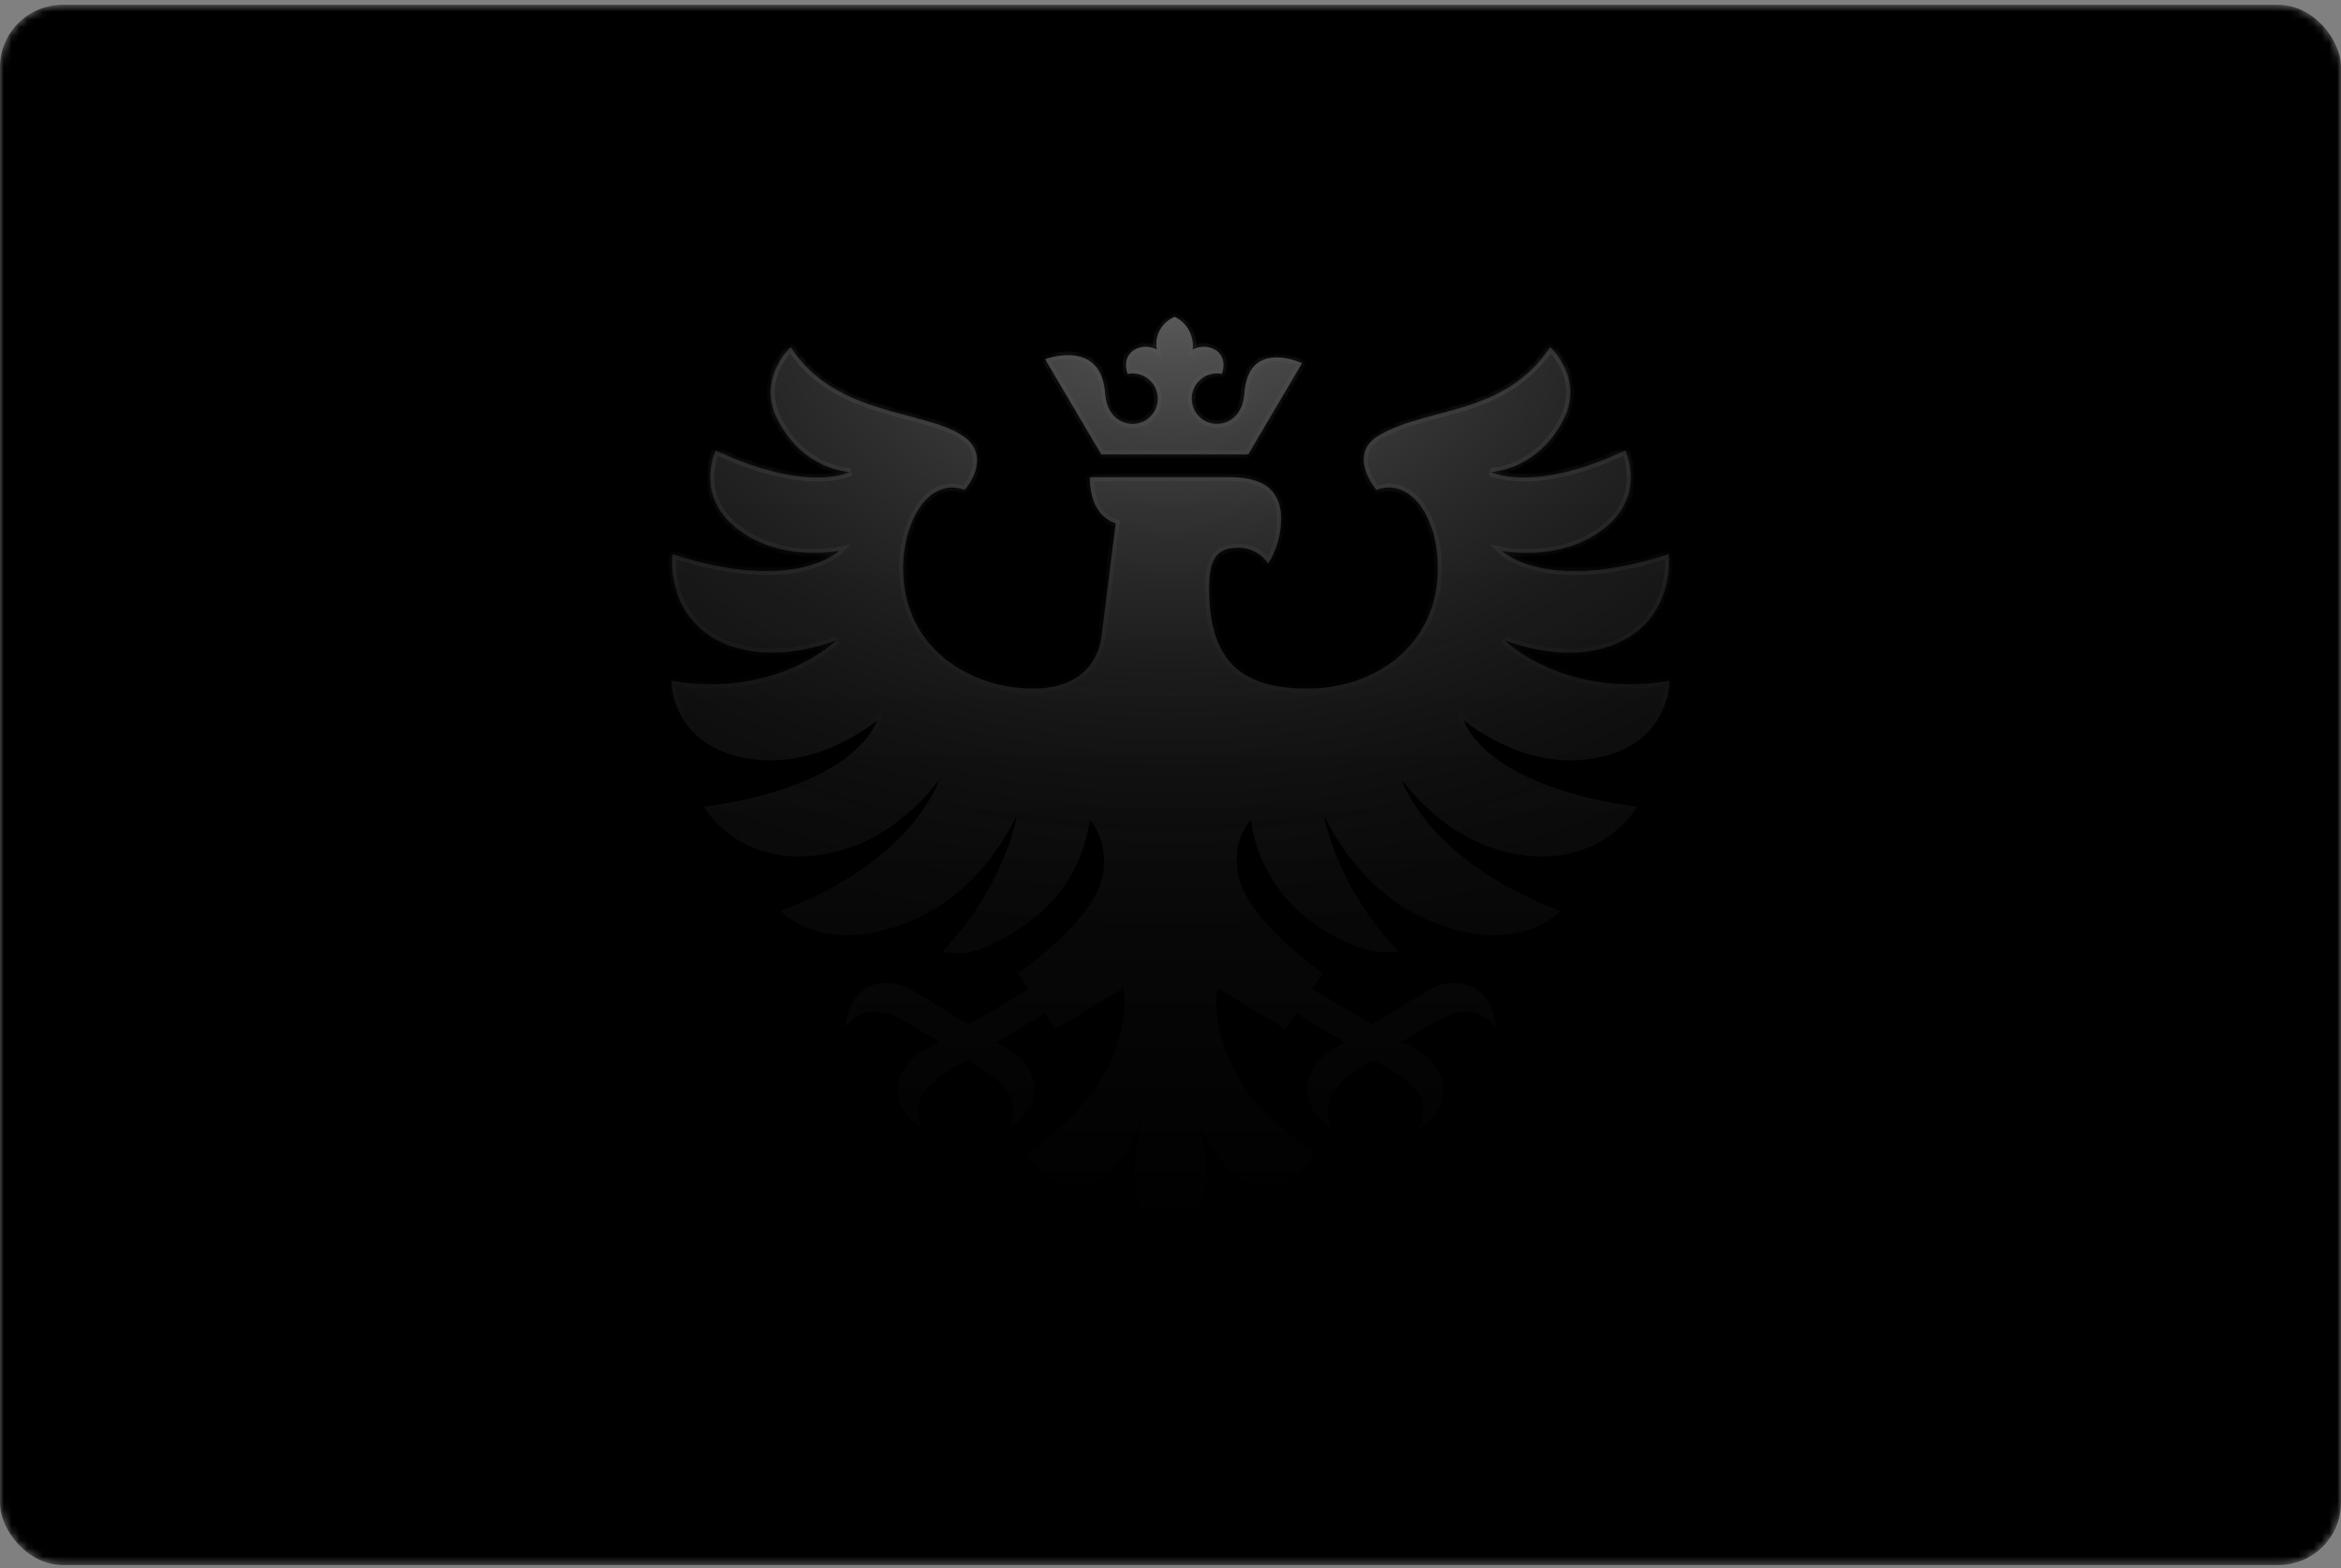 <svg width="300" height="201" viewBox="0 0 300 201" fill="none" xmlns="http://www.w3.org/2000/svg">
<rect x="0" y="0" width="300" height="201" fill="#808080" stroke="none"/>
<mask id="mask0_6042_671" style="mask-type:alpha" maskUnits="userSpaceOnUse" x="0" y="0" width="300" height="201">
<rect y="0.618" width="300" height="200" rx="8" fill="black"/>
</mask>
<g mask="url(#mask0_6042_671)">
<rect y="0.618" width="300" height="200" rx="8" fill="black"/>
<mask id="path-3-inside-1_6042_671" fill="white">
<path d="M166.851 46.556L159.966 58.247H141.127L133.939 46.047C133.939 46.047 141.117 43.317 141.622 50.427C141.823 53.251 143.579 54.346 145.203 54.346C146.053 54.327 146.862 53.974 147.455 53.364C148.047 52.755 148.377 51.936 148.372 51.086C148.367 50.236 148.027 49.421 147.427 48.819C146.827 48.216 146.014 47.873 145.164 47.865C144.938 47.864 144.713 47.887 144.493 47.935C143.522 44.813 146.521 43.854 148.259 44.813C148.09 43.957 148.227 43.069 148.645 42.303C149.063 41.536 149.735 40.94 150.546 40.618C151.318 40.99 151.953 41.594 152.363 42.346C152.773 43.098 152.938 43.959 152.833 44.809C154.571 43.849 157.574 44.809 156.599 47.931C156.378 47.883 156.153 47.86 155.928 47.861C155.077 47.87 154.264 48.212 153.664 48.815C153.064 49.417 152.725 50.232 152.72 51.082C152.715 51.932 153.044 52.751 153.637 53.361C154.23 53.97 155.038 54.323 155.889 54.342C157.513 54.342 159.27 53.252 159.47 50.423C159.974 43.313 166.851 46.556 166.851 46.556Z"/>
<path d="M213.968 87.264C213.968 87.264 214.082 96.053 203.269 97.368V97.365C194.709 98.406 187.616 92.35 187.616 92.35C187.616 92.35 189.802 100.654 209.81 103.427C209.81 103.427 204.798 112.245 192.631 109.123C184.506 107.037 179.593 99.885 179.593 99.885C179.593 99.885 182.91 110.409 199.96 116.778C199.96 116.778 194.641 122.78 183.269 118.064C173.67 114.089 169.679 104.43 169.679 104.43C169.679 104.43 170.919 113.227 179.234 121.984C177.674 122.182 176.089 122.049 174.583 121.594C166.569 118.86 161.269 112.54 160.332 105.126C160.332 105.126 157.941 107.248 158.6 111.782C159.489 117.869 169.526 124.738 169.526 124.738L168.149 126.797C170.641 128.265 174.442 130.506 175.868 131.329C178.823 129.507 182.497 127.291 183.248 126.841C185.876 125.268 191.027 125.392 191.692 131.65C189.251 128.936 187.142 129.352 184.443 130.706C183.988 130.934 181.708 132.261 179.653 133.52L179.733 133.567C181.039 134.323 181.949 134.85 182.1 134.941C184.727 136.514 187.058 141.118 181.868 144.666C183.1 141.228 181.737 139.564 179.268 137.825C179.039 137.666 177.723 136.867 175.961 135.812C174.888 136.489 173.368 137.548 173.097 137.751C170.68 139.564 169.367 141.267 170.699 144.667C165.407 141.274 167.601 136.603 170.181 134.952C170.304 134.876 171.495 134.042 172.23 133.587C171.237 132.995 168.165 131.167 166.071 129.915L164.724 131.93L156.006 126.626C155.853 127.735 155.833 128.859 155.946 129.973C156.738 136.44 160.303 142.333 168.289 147.678C167.827 149 166.944 150.134 165.776 150.907C164.609 151.681 163.22 152.051 161.822 151.961C157.783 151.961 155.107 147.43 153.582 143.508C155.371 150.509 155.001 156.067 149.967 160.618C144.754 155.964 144.624 150.512 146.413 143.508C144.887 147.43 142.212 151.961 138.173 151.961C136.775 152.051 135.386 151.681 134.219 150.908C133.051 150.134 132.168 149 131.706 147.678C139.692 142.333 143.257 136.44 144.049 129.973C144.162 128.857 144.142 127.732 143.988 126.621L135.25 131.93L133.909 129.923C131.813 131.176 128.754 133.001 127.762 133.587C128.499 134.04 129.69 134.875 129.811 134.952C132.392 136.603 134.585 141.274 129.293 144.667C130.625 141.264 129.312 139.564 126.895 137.751C126.624 137.548 125.105 136.488 124.032 135.812C122.271 136.867 120.954 137.664 120.726 137.825C118.257 139.564 116.893 141.228 118.125 144.666C112.936 141.118 115.265 136.514 117.893 134.941C118.049 134.848 118.991 134.301 120.34 133.52C118.281 132.261 116.005 130.934 115.549 130.706C112.851 129.352 110.74 128.936 108.301 131.65C108.966 125.392 114.117 125.268 116.745 126.841C117.492 127.288 121.17 129.504 124.125 131.329C125.551 130.508 129.339 128.274 131.833 126.805L130.45 124.737C130.45 124.737 140.604 117.885 141.392 111.781C141.964 107.355 139.66 105.125 139.66 105.125C138.374 113.284 133.398 118.487 125.496 121.726C123.971 122.247 122.331 122.336 120.758 121.982C129.073 113.226 130.314 104.429 130.314 104.429C130.314 104.429 126.323 114.083 116.723 118.063C105.351 122.779 100.032 116.777 100.032 116.777C117.089 110.409 120.406 99.885 120.406 99.885C120.406 99.885 115.494 107.037 107.369 109.123C95.203 112.246 90.19 103.427 90.19 103.427C110.198 100.654 112.384 92.35 112.384 92.35C112.384 92.35 105.29 98.406 96.731 97.365C85.917 96.05 86.032 87.261 86.032 87.261C99.605 89.588 107.19 82.069 107.19 82.069C107.19 82.069 98.688 85.666 91.902 82.056C85.236 78.506 86.155 71.032 86.155 71.032C101.868 76.176 107.538 70.604 107.538 70.604C107.538 70.604 101.187 71.928 95.838 68.716C88.479 64.297 91.719 57.744 91.719 57.744C103.577 63.316 108.955 60.502 108.955 60.502C108.955 60.502 102.964 60.379 99.601 53.704C96.974 48.489 101.323 44.495 101.323 44.495C107.06 53.456 118.698 52.51 123.562 55.992C126.344 57.986 125.076 61.145 123.612 62.798C118.927 61.099 115.739 66.935 115.739 72.856C115.739 83.143 124.404 88.271 132.477 88.271C136.703 88.271 140.542 86.359 141.168 81.482C142.136 73.931 142.97 67.075 142.97 67.075C140.433 66.26 139.653 63.544 139.653 61.168H157.538C161.093 61.168 164.172 62.225 164.172 66.544C164.16 68.566 163.584 70.545 162.509 72.257C162.095 71.612 161.521 71.085 160.841 70.729C160.162 70.372 159.402 70.199 158.636 70.225C155.867 70.225 154.955 71.697 154.955 75.46C154.955 84.466 158.808 88.271 167.549 88.271C176.147 88.271 184.258 82.767 184.258 72.856C184.258 65.9 180.546 61.227 176.385 62.798C176.385 62.798 172.488 58.25 176.768 55.781C183.214 52.062 192.71 53.343 198.673 44.496C198.673 44.496 203.022 48.49 200.396 53.705C197.033 60.38 191.041 60.503 191.041 60.503C191.041 60.503 196.421 63.319 208.282 57.746C208.282 57.746 211.522 64.299 204.162 68.719C198.814 71.931 192.462 70.607 192.462 70.607C192.462 70.607 198.133 76.179 213.845 71.035C213.845 71.035 214.765 78.51 208.099 82.059C201.312 85.672 192.811 82.072 192.811 82.072C192.811 82.072 200.396 89.591 213.968 87.264Z"/>
</mask>
<path d="M166.851 46.556L159.966 58.247H141.127L133.939 46.047C133.939 46.047 141.117 43.317 141.622 50.427C141.823 53.251 143.579 54.346 145.203 54.346C146.053 54.327 146.862 53.974 147.455 53.364C148.047 52.755 148.377 51.936 148.372 51.086C148.367 50.236 148.027 49.421 147.427 48.819C146.827 48.216 146.014 47.873 145.164 47.865C144.938 47.864 144.713 47.887 144.493 47.935C143.522 44.813 146.521 43.854 148.259 44.813C148.09 43.957 148.227 43.069 148.645 42.303C149.063 41.536 149.735 40.94 150.546 40.618C151.318 40.99 151.953 41.594 152.363 42.346C152.773 43.098 152.938 43.959 152.833 44.809C154.571 43.849 157.574 44.809 156.599 47.931C156.378 47.883 156.153 47.86 155.928 47.861C155.077 47.87 154.264 48.212 153.664 48.815C153.064 49.417 152.725 50.232 152.72 51.082C152.715 51.932 153.044 52.751 153.637 53.361C154.23 53.97 155.038 54.323 155.889 54.342C157.513 54.342 159.27 53.252 159.47 50.423C159.974 43.313 166.851 46.556 166.851 46.556Z" fill="url(#paint0_linear_6042_671)"/>
<path d="M166.851 46.556L159.966 58.247H141.127L133.939 46.047C133.939 46.047 141.117 43.317 141.622 50.427C141.823 53.251 143.579 54.346 145.203 54.346C146.053 54.327 146.862 53.974 147.455 53.364C148.047 52.755 148.377 51.936 148.372 51.086C148.367 50.236 148.027 49.421 147.427 48.819C146.827 48.216 146.014 47.873 145.164 47.865C144.938 47.864 144.713 47.887 144.493 47.935C143.522 44.813 146.521 43.854 148.259 44.813C148.09 43.957 148.227 43.069 148.645 42.303C149.063 41.536 149.735 40.94 150.546 40.618C151.318 40.99 151.953 41.594 152.363 42.346C152.773 43.098 152.938 43.959 152.833 44.809C154.571 43.849 157.574 44.809 156.599 47.931C156.378 47.883 156.153 47.86 155.928 47.861C155.077 47.87 154.264 48.212 153.664 48.815C153.064 49.417 152.725 50.232 152.72 51.082C152.715 51.932 153.044 52.751 153.637 53.361C154.23 53.97 155.038 54.323 155.889 54.342C157.513 54.342 159.27 53.252 159.47 50.423C159.974 43.313 166.851 46.556 166.851 46.556Z" fill="url(#paint1_radial_6042_671)" fill-opacity="0.3"/>
<path d="M213.968 87.264C213.968 87.264 214.082 96.053 203.269 97.368V97.365C194.709 98.406 187.616 92.35 187.616 92.35C187.616 92.35 189.802 100.654 209.81 103.427C209.81 103.427 204.798 112.245 192.631 109.123C184.506 107.037 179.593 99.885 179.593 99.885C179.593 99.885 182.91 110.409 199.96 116.778C199.96 116.778 194.641 122.78 183.269 118.064C173.67 114.089 169.679 104.43 169.679 104.43C169.679 104.43 170.919 113.227 179.234 121.984C177.674 122.182 176.089 122.049 174.583 121.594C166.569 118.86 161.269 112.54 160.332 105.126C160.332 105.126 157.941 107.248 158.6 111.782C159.489 117.869 169.526 124.738 169.526 124.738L168.149 126.797C170.641 128.265 174.442 130.506 175.868 131.329C178.823 129.507 182.497 127.291 183.248 126.841C185.876 125.268 191.027 125.392 191.692 131.65C189.251 128.936 187.142 129.352 184.443 130.706C183.988 130.934 181.708 132.261 179.653 133.52L179.733 133.567C181.039 134.323 181.949 134.85 182.1 134.941C184.727 136.514 187.058 141.118 181.868 144.666C183.1 141.228 181.737 139.564 179.268 137.825C179.039 137.666 177.723 136.867 175.961 135.812C174.888 136.489 173.368 137.548 173.097 137.751C170.68 139.564 169.367 141.267 170.699 144.667C165.407 141.274 167.601 136.603 170.181 134.952C170.304 134.876 171.495 134.042 172.23 133.587C171.237 132.995 168.165 131.167 166.071 129.915L164.724 131.93L156.006 126.626C155.853 127.735 155.833 128.859 155.946 129.973C156.738 136.44 160.303 142.333 168.289 147.678C167.827 149 166.944 150.134 165.776 150.907C164.609 151.681 163.22 152.051 161.822 151.961C157.783 151.961 155.107 147.43 153.582 143.508C155.371 150.509 155.001 156.067 149.967 160.618C144.754 155.964 144.624 150.512 146.413 143.508C144.887 147.43 142.212 151.961 138.173 151.961C136.775 152.051 135.386 151.681 134.219 150.908C133.051 150.134 132.168 149 131.706 147.678C139.692 142.333 143.257 136.44 144.049 129.973C144.162 128.857 144.142 127.732 143.988 126.621L135.25 131.93L133.909 129.923C131.813 131.176 128.754 133.001 127.762 133.587C128.499 134.04 129.69 134.875 129.811 134.952C132.392 136.603 134.585 141.274 129.293 144.667C130.625 141.264 129.312 139.564 126.895 137.751C126.624 137.548 125.105 136.488 124.032 135.812C122.271 136.867 120.954 137.664 120.726 137.825C118.257 139.564 116.893 141.228 118.125 144.666C112.936 141.118 115.265 136.514 117.893 134.941C118.049 134.848 118.991 134.301 120.34 133.52C118.281 132.261 116.005 130.934 115.549 130.706C112.851 129.352 110.74 128.936 108.301 131.65C108.966 125.392 114.117 125.268 116.745 126.841C117.492 127.288 121.17 129.504 124.125 131.329C125.551 130.508 129.339 128.274 131.833 126.805L130.45 124.737C130.45 124.737 140.604 117.885 141.392 111.781C141.964 107.355 139.66 105.125 139.66 105.125C138.374 113.284 133.398 118.487 125.496 121.726C123.971 122.247 122.331 122.336 120.758 121.982C129.073 113.226 130.314 104.429 130.314 104.429C130.314 104.429 126.323 114.083 116.723 118.063C105.351 122.779 100.032 116.777 100.032 116.777C117.089 110.409 120.406 99.885 120.406 99.885C120.406 99.885 115.494 107.037 107.369 109.123C95.203 112.246 90.19 103.427 90.19 103.427C110.198 100.654 112.384 92.35 112.384 92.35C112.384 92.35 105.29 98.406 96.731 97.365C85.917 96.05 86.032 87.261 86.032 87.261C99.605 89.588 107.19 82.069 107.19 82.069C107.19 82.069 98.688 85.666 91.902 82.056C85.236 78.506 86.155 71.032 86.155 71.032C101.868 76.176 107.538 70.604 107.538 70.604C107.538 70.604 101.187 71.928 95.838 68.716C88.479 64.297 91.719 57.744 91.719 57.744C103.577 63.316 108.955 60.502 108.955 60.502C108.955 60.502 102.964 60.379 99.601 53.704C96.974 48.489 101.323 44.495 101.323 44.495C107.06 53.456 118.698 52.51 123.562 55.992C126.344 57.986 125.076 61.145 123.612 62.798C118.927 61.099 115.739 66.935 115.739 72.856C115.739 83.143 124.404 88.271 132.477 88.271C136.703 88.271 140.542 86.359 141.168 81.482C142.136 73.931 142.97 67.075 142.97 67.075C140.433 66.26 139.653 63.544 139.653 61.168H157.538C161.093 61.168 164.172 62.225 164.172 66.544C164.16 68.566 163.584 70.545 162.509 72.257C162.095 71.612 161.521 71.085 160.841 70.729C160.162 70.372 159.402 70.199 158.636 70.225C155.867 70.225 154.955 71.697 154.955 75.46C154.955 84.466 158.808 88.271 167.549 88.271C176.147 88.271 184.258 82.767 184.258 72.856C184.258 65.9 180.546 61.227 176.385 62.798C176.385 62.798 172.488 58.25 176.768 55.781C183.214 52.062 192.71 53.343 198.673 44.496C198.673 44.496 203.022 48.49 200.396 53.705C197.033 60.38 191.041 60.503 191.041 60.503C191.041 60.503 196.421 63.319 208.282 57.746C208.282 57.746 211.522 64.299 204.162 68.719C198.814 71.931 192.462 70.607 192.462 70.607C192.462 70.607 198.133 76.179 213.845 71.035C213.845 71.035 214.765 78.51 208.099 82.059C201.312 85.672 192.811 82.072 192.811 82.072C192.811 82.072 200.396 89.591 213.968 87.264Z" fill="url(#paint2_linear_6042_671)"/>
<path d="M213.968 87.264C213.968 87.264 214.082 96.053 203.269 97.368V97.365C194.709 98.406 187.616 92.35 187.616 92.35C187.616 92.35 189.802 100.654 209.81 103.427C209.81 103.427 204.798 112.245 192.631 109.123C184.506 107.037 179.593 99.885 179.593 99.885C179.593 99.885 182.91 110.409 199.96 116.778C199.96 116.778 194.641 122.78 183.269 118.064C173.67 114.089 169.679 104.43 169.679 104.43C169.679 104.43 170.919 113.227 179.234 121.984C177.674 122.182 176.089 122.049 174.583 121.594C166.569 118.86 161.269 112.54 160.332 105.126C160.332 105.126 157.941 107.248 158.6 111.782C159.489 117.869 169.526 124.738 169.526 124.738L168.149 126.797C170.641 128.265 174.442 130.506 175.868 131.329C178.823 129.507 182.497 127.291 183.248 126.841C185.876 125.268 191.027 125.392 191.692 131.65C189.251 128.936 187.142 129.352 184.443 130.706C183.988 130.934 181.708 132.261 179.653 133.52L179.733 133.567C181.039 134.323 181.949 134.85 182.1 134.941C184.727 136.514 187.058 141.118 181.868 144.666C183.1 141.228 181.737 139.564 179.268 137.825C179.039 137.666 177.723 136.867 175.961 135.812C174.888 136.489 173.368 137.548 173.097 137.751C170.68 139.564 169.367 141.267 170.699 144.667C165.407 141.274 167.601 136.603 170.181 134.952C170.304 134.876 171.495 134.042 172.23 133.587C171.237 132.995 168.165 131.167 166.071 129.915L164.724 131.93L156.006 126.626C155.853 127.735 155.833 128.859 155.946 129.973C156.738 136.44 160.303 142.333 168.289 147.678C167.827 149 166.944 150.134 165.776 150.907C164.609 151.681 163.22 152.051 161.822 151.961C157.783 151.961 155.107 147.43 153.582 143.508C155.371 150.509 155.001 156.067 149.967 160.618C144.754 155.964 144.624 150.512 146.413 143.508C144.887 147.43 142.212 151.961 138.173 151.961C136.775 152.051 135.386 151.681 134.219 150.908C133.051 150.134 132.168 149 131.706 147.678C139.692 142.333 143.257 136.44 144.049 129.973C144.162 128.857 144.142 127.732 143.988 126.621L135.25 131.93L133.909 129.923C131.813 131.176 128.754 133.001 127.762 133.587C128.499 134.04 129.69 134.875 129.811 134.952C132.392 136.603 134.585 141.274 129.293 144.667C130.625 141.264 129.312 139.564 126.895 137.751C126.624 137.548 125.105 136.488 124.032 135.812C122.271 136.867 120.954 137.664 120.726 137.825C118.257 139.564 116.893 141.228 118.125 144.666C112.936 141.118 115.265 136.514 117.893 134.941C118.049 134.848 118.991 134.301 120.34 133.52C118.281 132.261 116.005 130.934 115.549 130.706C112.851 129.352 110.74 128.936 108.301 131.65C108.966 125.392 114.117 125.268 116.745 126.841C117.492 127.288 121.17 129.504 124.125 131.329C125.551 130.508 129.339 128.274 131.833 126.805L130.45 124.737C130.45 124.737 140.604 117.885 141.392 111.781C141.964 107.355 139.66 105.125 139.66 105.125C138.374 113.284 133.398 118.487 125.496 121.726C123.971 122.247 122.331 122.336 120.758 121.982C129.073 113.226 130.314 104.429 130.314 104.429C130.314 104.429 126.323 114.083 116.723 118.063C105.351 122.779 100.032 116.777 100.032 116.777C117.089 110.409 120.406 99.885 120.406 99.885C120.406 99.885 115.494 107.037 107.369 109.123C95.203 112.246 90.19 103.427 90.19 103.427C110.198 100.654 112.384 92.35 112.384 92.35C112.384 92.35 105.29 98.406 96.731 97.365C85.917 96.05 86.032 87.261 86.032 87.261C99.605 89.588 107.19 82.069 107.19 82.069C107.19 82.069 98.688 85.666 91.902 82.056C85.236 78.506 86.155 71.032 86.155 71.032C101.868 76.176 107.538 70.604 107.538 70.604C107.538 70.604 101.187 71.928 95.838 68.716C88.479 64.297 91.719 57.744 91.719 57.744C103.577 63.316 108.955 60.502 108.955 60.502C108.955 60.502 102.964 60.379 99.601 53.704C96.974 48.489 101.323 44.495 101.323 44.495C107.06 53.456 118.698 52.51 123.562 55.992C126.344 57.986 125.076 61.145 123.612 62.798C118.927 61.099 115.739 66.935 115.739 72.856C115.739 83.143 124.404 88.271 132.477 88.271C136.703 88.271 140.542 86.359 141.168 81.482C142.136 73.931 142.97 67.075 142.97 67.075C140.433 66.26 139.653 63.544 139.653 61.168H157.538C161.093 61.168 164.172 62.225 164.172 66.544C164.16 68.566 163.584 70.545 162.509 72.257C162.095 71.612 161.521 71.085 160.841 70.729C160.162 70.372 159.402 70.199 158.636 70.225C155.867 70.225 154.955 71.697 154.955 75.46C154.955 84.466 158.808 88.271 167.549 88.271C176.147 88.271 184.258 82.767 184.258 72.856C184.258 65.9 180.546 61.227 176.385 62.798C176.385 62.798 172.488 58.25 176.768 55.781C183.214 52.062 192.71 53.343 198.673 44.496C198.673 44.496 203.022 48.49 200.396 53.705C197.033 60.38 191.041 60.503 191.041 60.503C191.041 60.503 196.421 63.319 208.282 57.746C208.282 57.746 211.522 64.299 204.162 68.719C198.814 71.931 192.462 70.607 192.462 70.607C192.462 70.607 198.133 76.179 213.845 71.035C213.845 71.035 214.765 78.51 208.099 82.059C201.312 85.672 192.811 82.072 192.811 82.072C192.811 82.072 200.396 89.591 213.968 87.264Z" fill="url(#paint3_radial_6042_671)" fill-opacity="0.3"/>
<path d="M166.851 46.556L159.966 58.247H141.127L133.939 46.047C133.939 46.047 141.117 43.317 141.622 50.427C141.823 53.251 143.579 54.346 145.203 54.346C146.053 54.327 146.862 53.974 147.455 53.364C148.047 52.755 148.377 51.936 148.372 51.086C148.367 50.236 148.027 49.421 147.427 48.819C146.827 48.216 146.014 47.873 145.164 47.865C144.938 47.864 144.713 47.887 144.493 47.935C143.522 44.813 146.521 43.854 148.259 44.813C148.09 43.957 148.227 43.069 148.645 42.303C149.063 41.536 149.735 40.94 150.546 40.618C151.318 40.99 151.953 41.594 152.363 42.346C152.773 43.098 152.938 43.959 152.833 44.809C154.571 43.849 157.574 44.809 156.599 47.931C156.378 47.883 156.153 47.86 155.928 47.861C155.077 47.87 154.264 48.212 153.664 48.815C153.064 49.417 152.725 50.232 152.72 51.082C152.715 51.932 153.044 52.751 153.637 53.361C154.23 53.97 155.038 54.323 155.889 54.342C157.513 54.342 159.27 53.252 159.47 50.423C159.974 43.313 166.851 46.556 166.851 46.556Z" stroke="url(#paint4_linear_6042_671)" stroke-opacity="0.45" mask="url(#path-3-inside-1_6042_671)"/>
<path d="M213.968 87.264C213.968 87.264 214.082 96.053 203.269 97.368V97.365C194.709 98.406 187.616 92.35 187.616 92.35C187.616 92.35 189.802 100.654 209.81 103.427C209.81 103.427 204.798 112.245 192.631 109.123C184.506 107.037 179.593 99.885 179.593 99.885C179.593 99.885 182.91 110.409 199.96 116.778C199.96 116.778 194.641 122.78 183.269 118.064C173.67 114.089 169.679 104.43 169.679 104.43C169.679 104.43 170.919 113.227 179.234 121.984C177.674 122.182 176.089 122.049 174.583 121.594C166.569 118.86 161.269 112.54 160.332 105.126C160.332 105.126 157.941 107.248 158.6 111.782C159.489 117.869 169.526 124.738 169.526 124.738L168.149 126.797C170.641 128.265 174.442 130.506 175.868 131.329C178.823 129.507 182.497 127.291 183.248 126.841C185.876 125.268 191.027 125.392 191.692 131.65C189.251 128.936 187.142 129.352 184.443 130.706C183.988 130.934 181.708 132.261 179.653 133.52L179.733 133.567C181.039 134.323 181.949 134.85 182.1 134.941C184.727 136.514 187.058 141.118 181.868 144.666C183.1 141.228 181.737 139.564 179.268 137.825C179.039 137.666 177.723 136.867 175.961 135.812C174.888 136.489 173.368 137.548 173.097 137.751C170.68 139.564 169.367 141.267 170.699 144.667C165.407 141.274 167.601 136.603 170.181 134.952C170.304 134.876 171.495 134.042 172.23 133.587C171.237 132.995 168.165 131.167 166.071 129.915L164.724 131.93L156.006 126.626C155.853 127.735 155.833 128.859 155.946 129.973C156.738 136.44 160.303 142.333 168.289 147.678C167.827 149 166.944 150.134 165.776 150.907C164.609 151.681 163.22 152.051 161.822 151.961C157.783 151.961 155.107 147.43 153.582 143.508C155.371 150.509 155.001 156.067 149.967 160.618C144.754 155.964 144.624 150.512 146.413 143.508C144.887 147.43 142.212 151.961 138.173 151.961C136.775 152.051 135.386 151.681 134.219 150.908C133.051 150.134 132.168 149 131.706 147.678C139.692 142.333 143.257 136.44 144.049 129.973C144.162 128.857 144.142 127.732 143.988 126.621L135.25 131.93L133.909 129.923C131.813 131.176 128.754 133.001 127.762 133.587C128.499 134.04 129.69 134.875 129.811 134.952C132.392 136.603 134.585 141.274 129.293 144.667C130.625 141.264 129.312 139.564 126.895 137.751C126.624 137.548 125.105 136.488 124.032 135.812C122.271 136.867 120.954 137.664 120.726 137.825C118.257 139.564 116.893 141.228 118.125 144.666C112.936 141.118 115.265 136.514 117.893 134.941C118.049 134.848 118.991 134.301 120.34 133.52C118.281 132.261 116.005 130.934 115.549 130.706C112.851 129.352 110.74 128.936 108.301 131.65C108.966 125.392 114.117 125.268 116.745 126.841C117.492 127.288 121.17 129.504 124.125 131.329C125.551 130.508 129.339 128.274 131.833 126.805L130.45 124.737C130.45 124.737 140.604 117.885 141.392 111.781C141.964 107.355 139.66 105.125 139.66 105.125C138.374 113.284 133.398 118.487 125.496 121.726C123.971 122.247 122.331 122.336 120.758 121.982C129.073 113.226 130.314 104.429 130.314 104.429C130.314 104.429 126.323 114.083 116.723 118.063C105.351 122.779 100.032 116.777 100.032 116.777C117.089 110.409 120.406 99.885 120.406 99.885C120.406 99.885 115.494 107.037 107.369 109.123C95.203 112.246 90.19 103.427 90.19 103.427C110.198 100.654 112.384 92.35 112.384 92.35C112.384 92.35 105.29 98.406 96.731 97.365C85.917 96.05 86.032 87.261 86.032 87.261C99.605 89.588 107.19 82.069 107.19 82.069C107.19 82.069 98.688 85.666 91.902 82.056C85.236 78.506 86.155 71.032 86.155 71.032C101.868 76.176 107.538 70.604 107.538 70.604C107.538 70.604 101.187 71.928 95.838 68.716C88.479 64.297 91.719 57.744 91.719 57.744C103.577 63.316 108.955 60.502 108.955 60.502C108.955 60.502 102.964 60.379 99.601 53.704C96.974 48.489 101.323 44.495 101.323 44.495C107.06 53.456 118.698 52.51 123.562 55.992C126.344 57.986 125.076 61.145 123.612 62.798C118.927 61.099 115.739 66.935 115.739 72.856C115.739 83.143 124.404 88.271 132.477 88.271C136.703 88.271 140.542 86.359 141.168 81.482C142.136 73.931 142.97 67.075 142.97 67.075C140.433 66.26 139.653 63.544 139.653 61.168H157.538C161.093 61.168 164.172 62.225 164.172 66.544C164.16 68.566 163.584 70.545 162.509 72.257C162.095 71.612 161.521 71.085 160.841 70.729C160.162 70.372 159.402 70.199 158.636 70.225C155.867 70.225 154.955 71.697 154.955 75.46C154.955 84.466 158.808 88.271 167.549 88.271C176.147 88.271 184.258 82.767 184.258 72.856C184.258 65.9 180.546 61.227 176.385 62.798C176.385 62.798 172.488 58.25 176.768 55.781C183.214 52.062 192.71 53.343 198.673 44.496C198.673 44.496 203.022 48.49 200.396 53.705C197.033 60.38 191.041 60.503 191.041 60.503C191.041 60.503 196.421 63.319 208.282 57.746C208.282 57.746 211.522 64.299 204.162 68.719C198.814 71.931 192.462 70.607 192.462 70.607C192.462 70.607 198.133 76.179 213.845 71.035C213.845 71.035 214.765 78.51 208.099 82.059C201.312 85.672 192.811 82.072 192.811 82.072C192.811 82.072 200.396 89.591 213.968 87.264Z" stroke="url(#paint5_linear_6042_671)" stroke-opacity="0.45" mask="url(#path-3-inside-1_6042_671)"/>
</g>
<defs>
<linearGradient id="paint0_linear_6042_671" x1="150" y1="59.837" x2="150" y2="157.595" gradientUnits="userSpaceOnUse">
<stop stop-color="#0F0F0F"/>
<stop offset="1" stop-color="#141414" stop-opacity="0"/>
</linearGradient>
<radialGradient id="paint1_radial_6042_671" cx="0" cy="0" r="1" gradientUnits="userSpaceOnUse" gradientTransform="translate(150 40.618) rotate(90) scale(81.328 123.425)">
<stop stop-color="white"/>
<stop offset="1" stop-color="#1E1E1E" stop-opacity="0"/>
</radialGradient>
<linearGradient id="paint2_linear_6042_671" x1="150" y1="59.837" x2="150" y2="157.595" gradientUnits="userSpaceOnUse">
<stop stop-color="#0F0F0F"/>
<stop offset="1" stop-color="#141414" stop-opacity="0"/>
</linearGradient>
<radialGradient id="paint3_radial_6042_671" cx="0" cy="0" r="1" gradientUnits="userSpaceOnUse" gradientTransform="translate(150 40.618) rotate(90) scale(81.328 123.425)">
<stop stop-color="white"/>
<stop offset="1" stop-color="#1E1E1E" stop-opacity="0"/>
</radialGradient>
<linearGradient id="paint4_linear_6042_671" x1="150" y1="40.618" x2="150" y2="94.413" gradientUnits="userSpaceOnUse">
<stop stop-color="#585858"/>
<stop offset="1" stop-color="#585858" stop-opacity="0"/>
</linearGradient>
<linearGradient id="paint5_linear_6042_671" x1="150" y1="40.618" x2="150" y2="94.413" gradientUnits="userSpaceOnUse">
<stop stop-color="#585858"/>
<stop offset="1" stop-color="#585858" stop-opacity="0"/>
</linearGradient>
</defs>
</svg>
